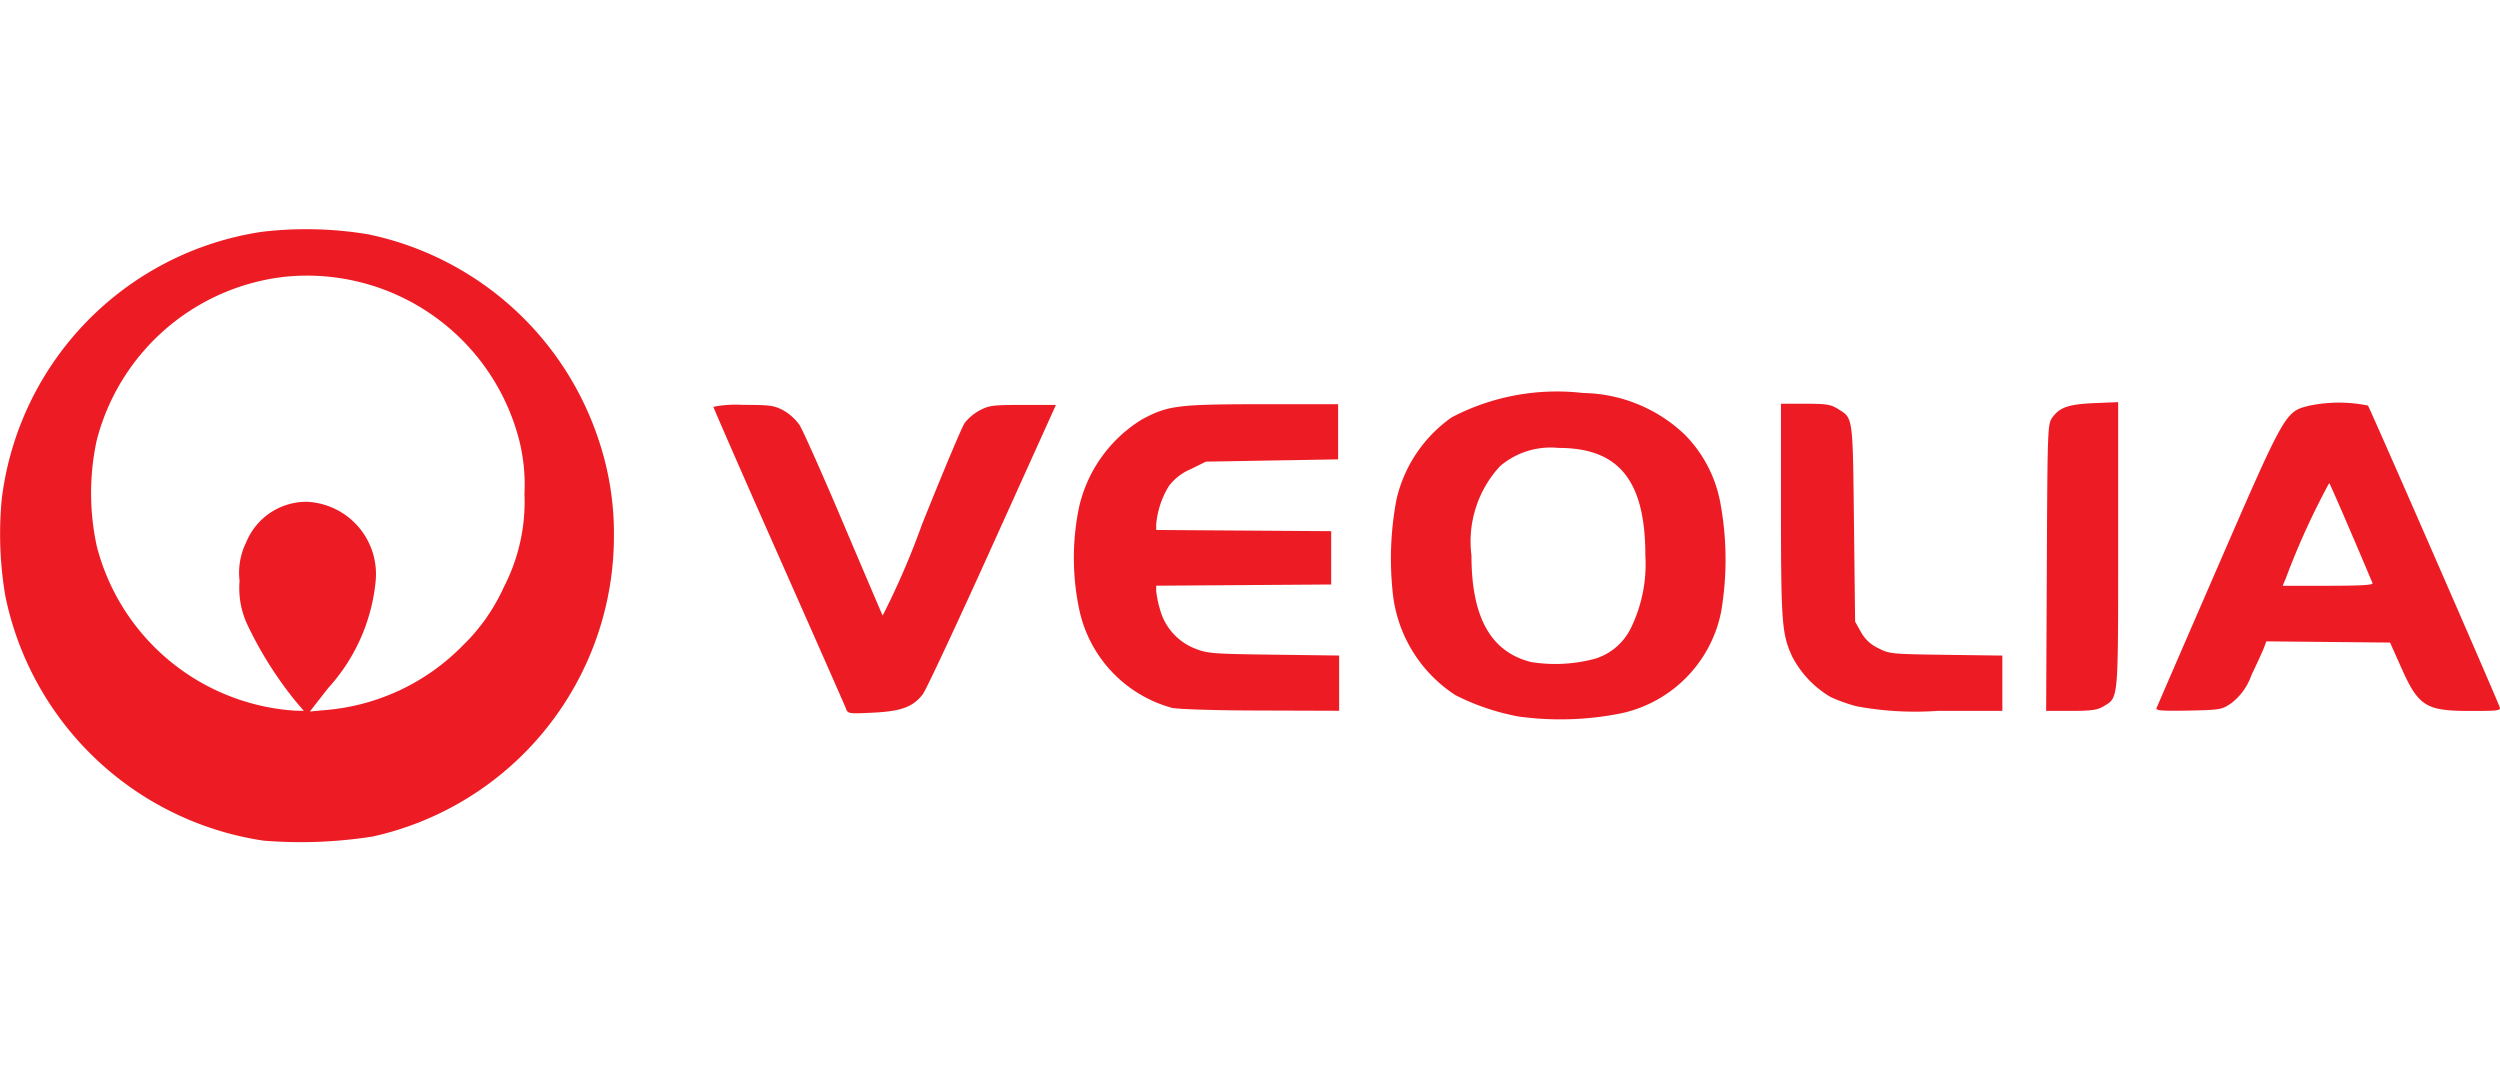 <?xml version="1.0" encoding="UTF-8"?> <svg xmlns="http://www.w3.org/2000/svg" xmlns:xlink="http://www.w3.org/1999/xlink" width="70" height="30" viewBox="0 0 70 30"><defs><clipPath id="clip-path"><rect id="Rectángulo_9" data-name="Rectángulo 9" width="70" height="30" transform="translate(770 125)" fill="#a03030"></rect></clipPath></defs><g id="Enmascarar_grupo_7" data-name="Enmascarar grupo 7" transform="translate(-770 -125)" clip-path="url(#clip-path)"><g id="g4105" transform="translate(911.539 81.622)"><path id="path2163" d="M-134.16,66.916a8.686,8.686,0,0,1-7.229-6.847,10.334,10.334,0,0,1-.1-2.726,8.623,8.623,0,0,1,7.274-7.473,10.561,10.561,0,0,1,2.981.068,8.65,8.65,0,0,1,6.458,5.76,8.213,8.213,0,0,1,.427,2.683A8.619,8.619,0,0,1-131.1,66.8,12.919,12.919,0,0,1-134.16,66.916Zm.893-3.91a10.6,10.6,0,0,1-1.351-2.149,2.406,2.406,0,0,1-.213-1.21,1.931,1.931,0,0,1,.187-1.088,1.823,1.823,0,0,1,1.7-1.131,2.028,2.028,0,0,1,1.921,2.243,5.182,5.182,0,0,1-1.329,2.975l-.51.654.492-.045a6.079,6.079,0,0,0,3.786-1.8,5.336,5.336,0,0,0,1.156-1.646,5.2,5.2,0,0,0,.574-2.6,5.157,5.157,0,0,0-.141-1.48,6.134,6.134,0,0,0-6.585-4.6,6.152,6.152,0,0,0-5.256,4.6,7.035,7.035,0,0,0,.006,2.94A6.149,6.149,0,0,0-134,63.186a6.07,6.07,0,0,0,.716.09l.252.006Zm34.262.437a6.537,6.537,0,0,1-1.781-.6,3.9,3.9,0,0,1-1.763-2.937,8.9,8.9,0,0,1,.109-2.531,3.86,3.86,0,0,1,1.553-2.314,6.355,6.355,0,0,1,3.674-.679,4.223,4.223,0,0,1,2.842,1.16,3.65,3.65,0,0,1,.993,1.871,8.705,8.705,0,0,1,.028,3.11,3.637,3.637,0,0,1-2.8,2.829A8.626,8.626,0,0,1-99.006,63.442Zm2.2-1.645a1.655,1.655,0,0,0,.936-.845,4.076,4.076,0,0,0,.4-2.019c0-2.1-.739-3.016-2.432-3.014a2.181,2.181,0,0,0-1.637.511,3.106,3.106,0,0,0-.8,2.5c0,1.734.54,2.7,1.669,2.984A4.271,4.271,0,0,0-96.8,61.8Zm-21.05,1.412c-.033-.085-.881-2.007-1.884-4.271s-1.824-4.14-1.824-4.17a3.266,3.266,0,0,1,.834-.054c.747,0,.863.016,1.12.151a1.433,1.433,0,0,1,.453.406c.092.14.644,1.379,1.227,2.754s1.08,2.539,1.105,2.587a21.94,21.94,0,0,0,1.1-2.548c.58-1.45,1.118-2.729,1.194-2.842a1.378,1.378,0,0,1,.425-.356c.261-.137.368-.151,1.209-.151h.923l-1.782,3.943c-.98,2.169-1.855,4.038-1.943,4.154-.273.358-.606.482-1.4.52-.69.033-.7.031-.758-.122Zm9.176,0a3.634,3.634,0,0,1-2.64-2.76,6.994,6.994,0,0,1,0-2.9,3.9,3.9,0,0,1,1.752-2.427c.736-.392.982-.424,3.353-.428l2.142,0V56.24l-1.851.032-1.851.032-.427.211a1.489,1.489,0,0,0-.609.472,2.456,2.456,0,0,0-.356,1.083v.147l2.45.017,2.45.017v1.493l-2.45.017-2.45.017v.141a2.9,2.9,0,0,0,.106.519,1.635,1.635,0,0,0,.983,1.1c.349.138.482.149,2.2.171l1.834.024v1.547l-2.158-.007c-1.187,0-2.3-.035-2.483-.069Zm19.137-.053a4.588,4.588,0,0,1-.739-.262,2.828,2.828,0,0,1-1.073-1.126c-.293-.639-.315-.925-.318-4.1l0-2.986h.681c.589,0,.712.019.909.142.434.272.419.162.454,3.2l.032,2.758.162.289a1.053,1.053,0,0,0,.485.454c.316.162.356.166,1.9.187l1.576.021v1.548l-1.8,0a8.992,8.992,0,0,1-2.265-.125Zm5.314-3.879c.017-3.813.024-4.017.141-4.19.206-.3.458-.393,1.191-.423l.665-.027v4c0,4.417.014,4.26-.409,4.518-.172.1-.328.127-.907.127h-.7Zm3.07,3.931c.018-.047.788-1.824,1.711-3.948,1.879-4.325,1.894-4.351,2.537-4.517a4.043,4.043,0,0,1,1.674-.01c.051.064,3.519,8,3.687,8.441.038.1-.035.11-.811.11-1.263,0-1.464-.127-1.957-1.243l-.3-.672-1.732-.017-1.732-.017-.066.175c-.037.1-.195.442-.351.768a1.677,1.677,0,0,1-.559.784c-.268.186-.3.191-1.205.212C-81.011,63.287-81.183,63.275-81.156,63.205Zm6.047-3.51c-.5-1.189-1.174-2.755-1.211-2.795a20.953,20.953,0,0,0-1.213,2.665l-.089.211h1.273C-75.355,59.777-75.082,59.759-75.109,59.7Z" fill="#ed1c24"></path></g></g></svg> 